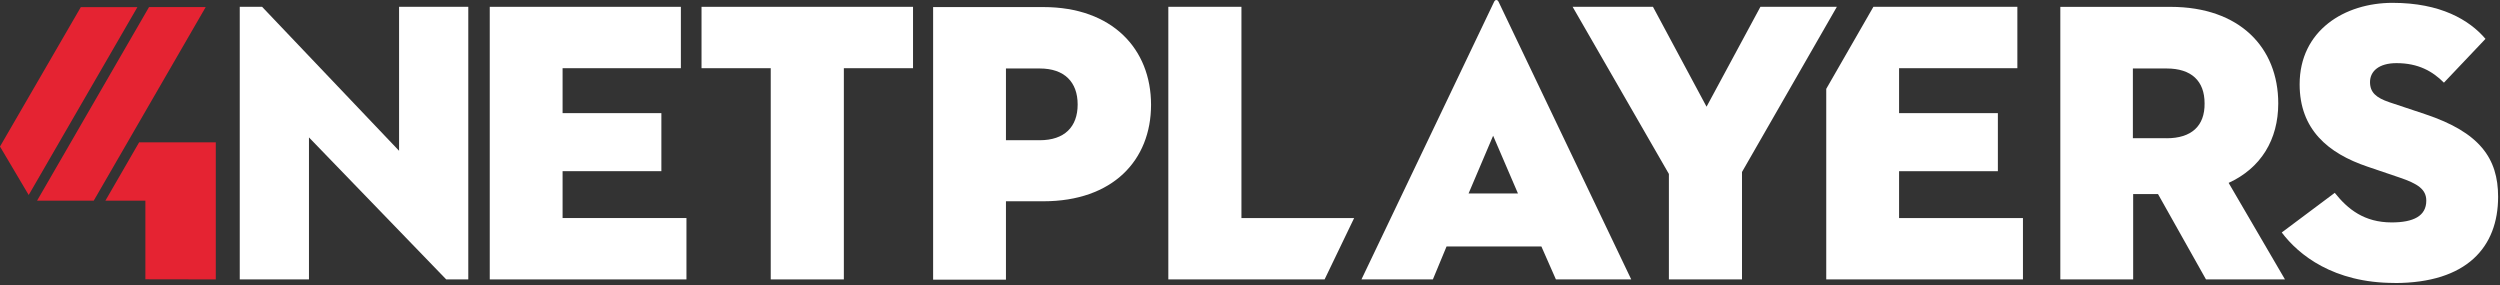 <?xml version="1.0" encoding="UTF-8" standalone="no"?>
<!DOCTYPE svg PUBLIC "-//W3C//DTD SVG 1.1//EN" "http://www.w3.org/Graphics/SVG/1.1/DTD/svg11.dtd">
<svg width="100%" height="100%" viewBox="0 0 622 71" version="1.1" xmlns="http://www.w3.org/2000/svg" xmlns:xlink="http://www.w3.org/1999/xlink" xml:space="preserve" xmlns:serif="http://www.serif.com/" style="fill-rule:evenodd;clip-rule:evenodd;stroke-linejoin:round;stroke-miterlimit:2;">
    <rect x="0" y="0" width="622" height="71" fill="#333333" stroke="none"/>
    <g transform="matrix(1,0,0,1,0,-36.672)">
        <path d="M595.78,107.09C613.76,107.09 621.53,98.13 621.53,85.64C621.53,76.06 616.95,69.6 603.41,65.09L594.45,62.1C591.19,60.99 589.66,59.67 589.66,57.1C589.66,54.39 591.88,52.38 596.25,52.38C601.66,52.38 605.21,54.39 608.05,57.24L618.39,46.34C614.36,41.62 607.21,37.38 595.27,37.38C583.33,37.38 572.15,44.25 572.15,57.65C572.15,68.83 579.16,74.8 589.02,78.13L597,80.84C601.51,82.37 603.66,83.76 603.66,86.6C603.66,90.42 600.47,92.01 595.05,92.01C588.25,92.01 584.15,88.75 580.89,84.65L567.7,94.51C571.87,100.06 580.54,107.07 595.75,107.07" style="fill:white;fill-rule:nonzero;"/>
    </g>
    <g transform="matrix(1,0,0,1,0,-36.672)">
        <path d="M539.06,71.06L530.66,71.06L530.66,53.71L539.06,53.71C545.24,53.71 548.5,56.83 548.5,62.39C548.57,68.01 545.24,71.07 539.06,71.07M554.47,82.18C562.52,78.5 566.83,71.42 566.83,62.4C566.83,48.52 557.25,38.38 540.03,38.38L512.61,38.38L512.61,106.19L530.73,106.19L530.73,84.95L536.91,84.95L548.85,106.19L568.5,106.19L554.48,82.17L554.47,82.18Z" style="fill:white;fill-rule:nonzero;"/>
    </g>
    <g transform="matrix(1,0,0,1,0,-36.672)">
        <path d="M466.1,38.37L454.37,58.78L454.37,106.19L503.31,106.19L503.31,90.92L472.49,90.92L472.49,79.26L497.07,79.26L497.07,64.82L472.49,64.82L472.49,53.64L501.92,53.64L501.92,38.37L466.1,38.37Z" style="fill:white;fill-rule:nonzero;"/>
    </g>
    <g transform="matrix(1,0,0,1,0,-36.672)">
        <path d="M437.99,38.37L424.59,63.22L411.26,38.37L391.27,38.37L415.22,79.95L415.22,106.19L433.41,106.19L433.41,79.46L457.01,38.37L437.99,38.37Z" style="fill:white;fill-rule:nonzero;"/>
    </g>
    <g transform="matrix(1,0,0,1,0,-36.672)">
        <path d="M365.38,84.81L371.49,70.44L377.67,84.81L365.38,84.81ZM372.88,37.19C372.6,36.5 371.98,36.5 371.7,37.19L338.73,106.19L356.5,106.19L359.9,98L383.5,98L387.11,106.19L405.85,106.19L372.88,37.19Z" style="fill:white;fill-rule:nonzero;"/>
    </g>
    <g transform="matrix(1,0,0,1,0,-36.672)">
        <path d="M290.68,38.37L290.68,106.19L329.56,106.19L336.91,90.92L308.87,90.92L308.87,38.37L290.68,38.37Z" style="fill:white;fill-rule:nonzero;"/>
    </g>
    <g transform="matrix(1,0,0,1,0,-36.672)">
        <path d="M250.28,86.75L259.58,86.75C276.87,86.75 286.38,76.55 286.38,62.73C286.38,48.91 276.8,38.43 259.58,38.43L232.16,38.43L232.16,106.26L250.28,106.26L250.28,86.75ZM250.28,71.56L250.28,53.71L258.68,53.71C264.86,53.71 268.12,57.11 268.12,62.67C268.12,68.23 264.86,71.56 258.68,71.56L250.28,71.56Z" style="fill:white;fill-rule:nonzero;"/>
    </g>
    <g transform="matrix(1,0,0,1,0,-36.672)">
        <path d="M227.16,38.37L174.54,38.37L174.54,53.64L191.76,53.64L191.76,106.19L209.95,106.19L209.95,53.64L227.16,53.64L227.16,38.37Z" style="fill:white;fill-rule:nonzero;"/>
    </g>
    <g transform="matrix(1,0,0,1,0,-36.672)">
        <path d="M121.85,106.19L170.79,106.19L170.79,90.92L139.97,90.92L139.97,79.26L164.55,79.26L164.55,64.82L139.97,64.82L139.97,53.64L169.4,53.64L169.4,38.37L121.85,38.37" style="fill:white;fill-rule:nonzero;"/>
    </g>
    <g transform="matrix(1,0,0,1,0,-36.672)">
        <path d="M99.29,38.37L99.29,74.19L65.21,38.37L59.65,38.37L59.65,106.19L76.87,106.19L76.87,70.86L111.02,106.19L116.51,106.19L116.51,38.37L99.29,38.37Z" style="fill:white;fill-rule:nonzero;"/>
    </g>
    <g transform="matrix(1,0,0,1,0,-36.672)">
        <path d="M23.32,86.6L9.22,86.6L37.08,38.43L51.18,38.43L23.32,86.6ZM0,73.13L20.11,38.44L34.19,38.44L7.14,85.19L0,73.13ZM53.69,72.09L53.69,106.19L36.17,106.16L36.17,86.6L26.22,86.6L34.61,72.09L53.69,72.09Z" style="fill:rgb(229,35,50);"/>
    </g>
</svg>

